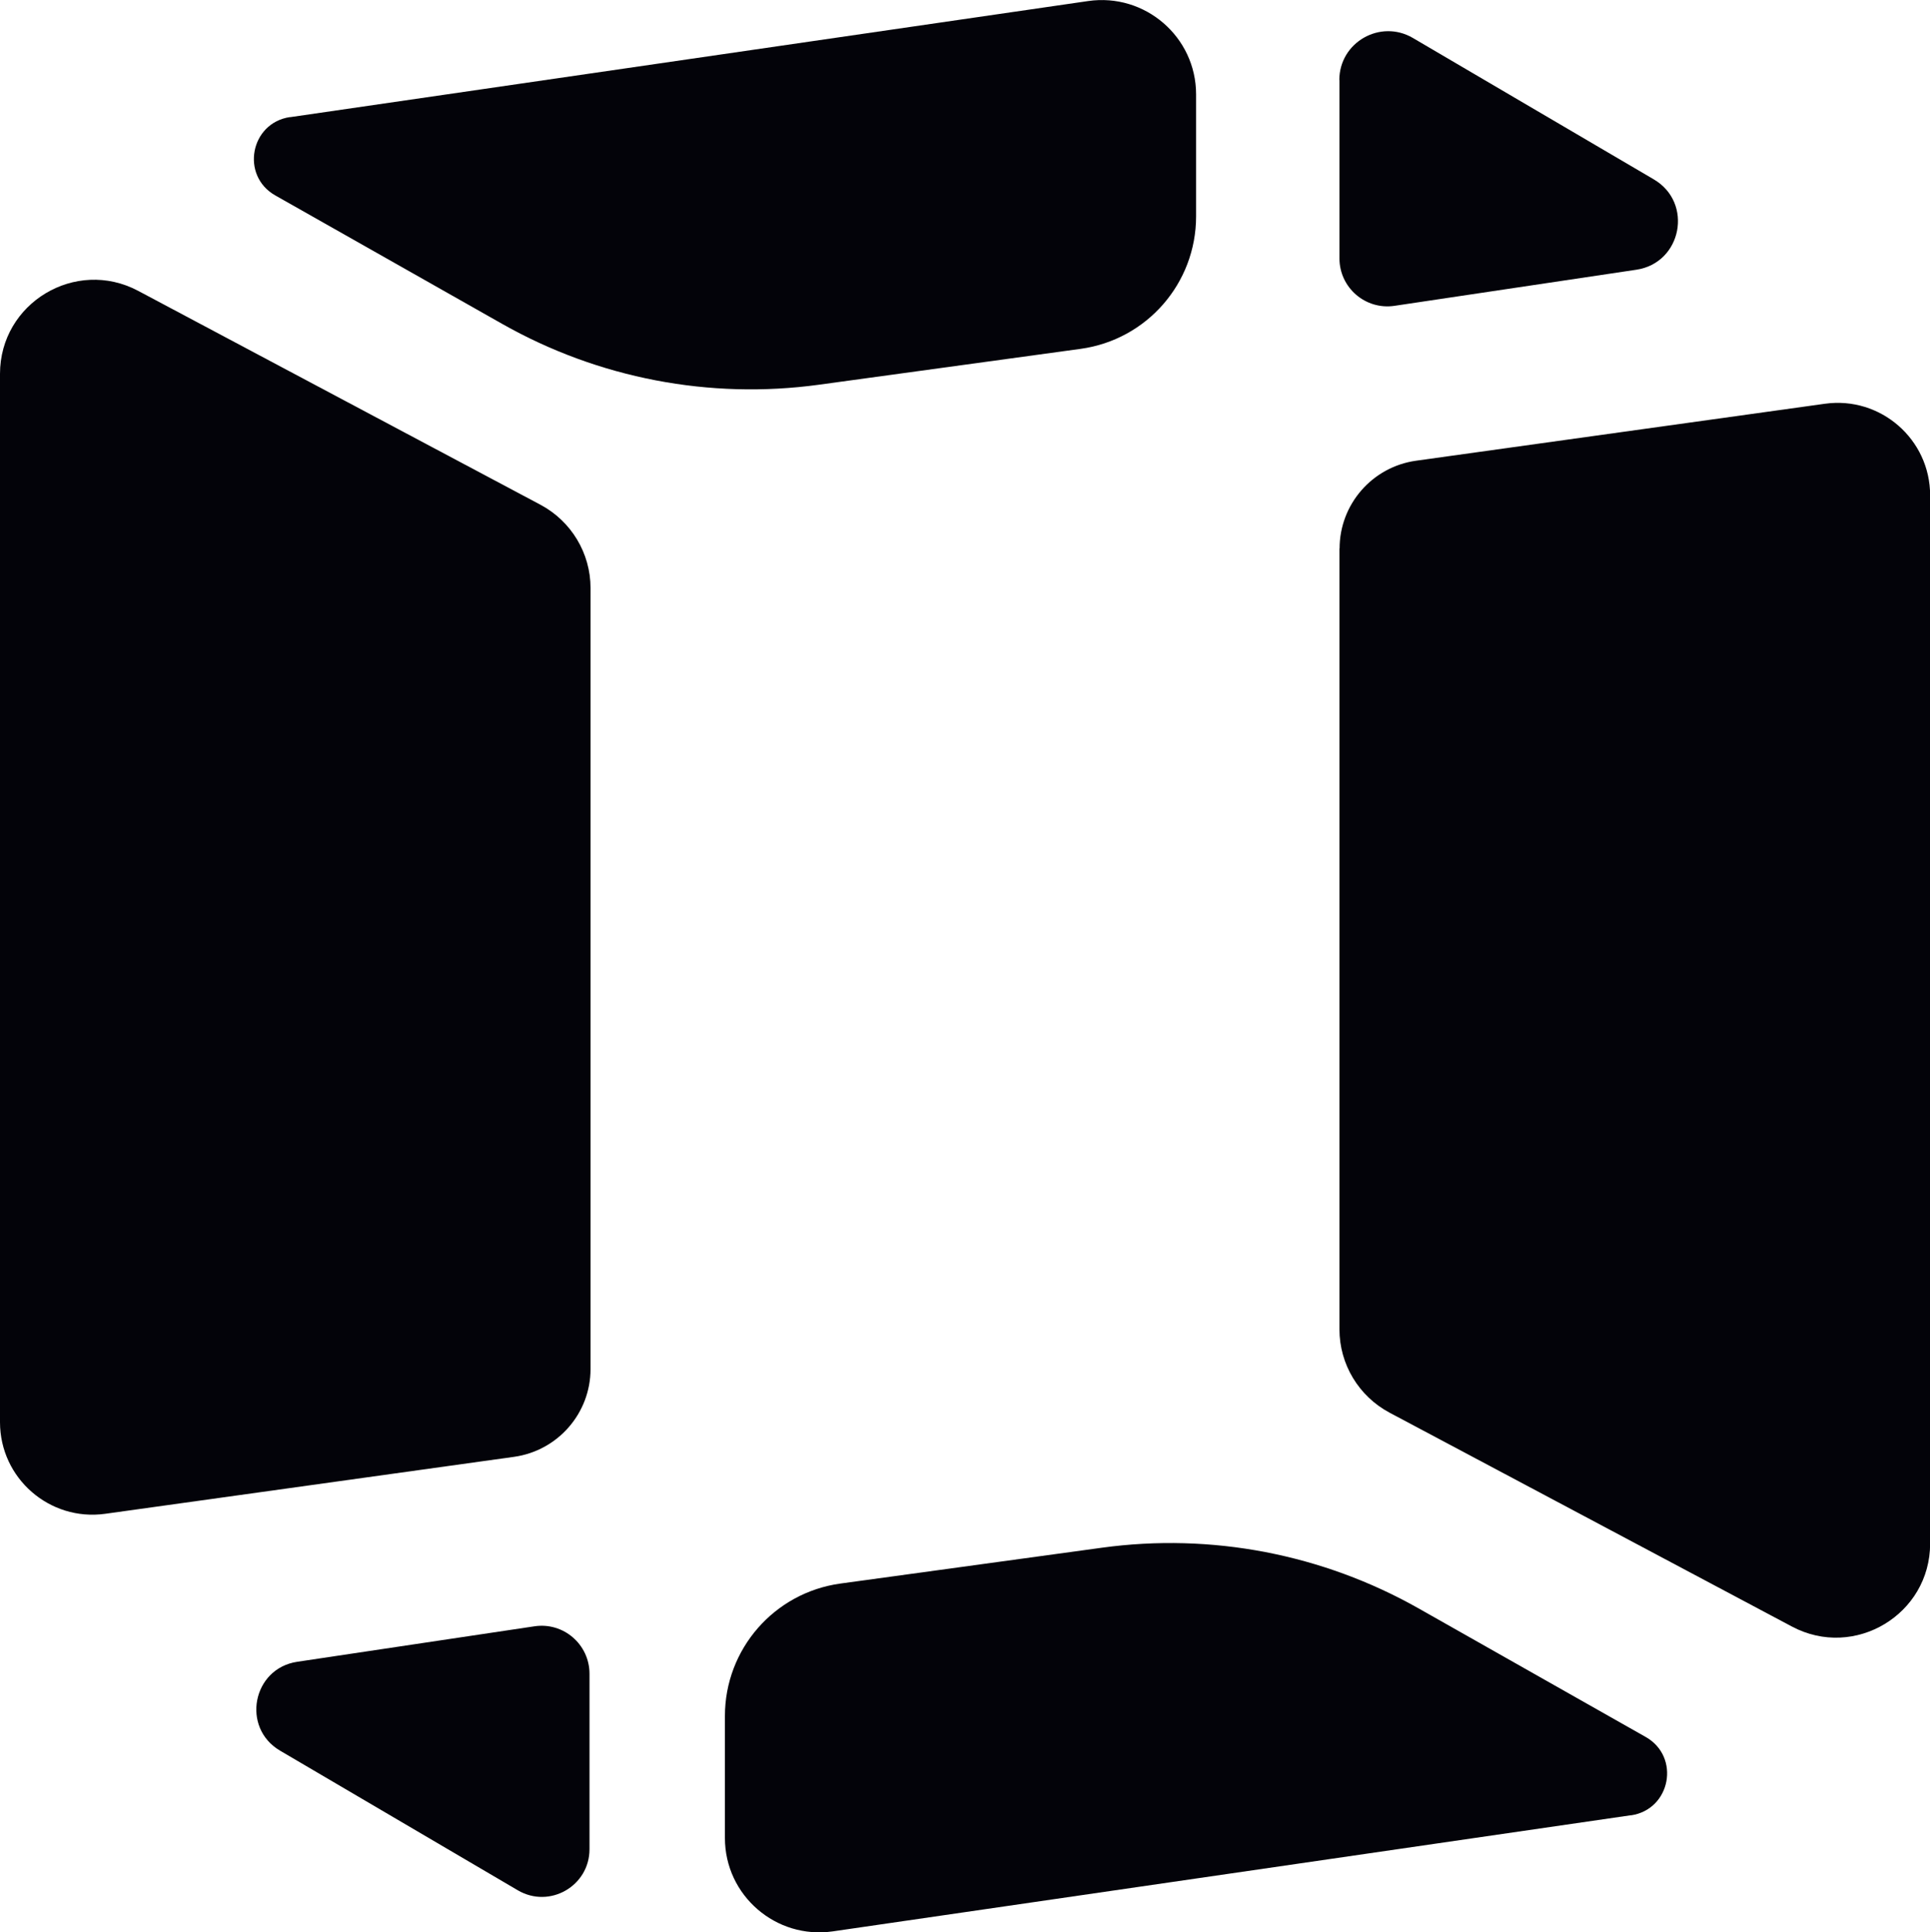 <svg id="Layer_2" xmlns="http://www.w3.org/2000/svg" viewBox="0 0 148.08 148.22"><defs><style>.cls-1{fill:#030309;}</style></defs><g id="_图层_1"><path class="cls-1" d="M22.24,8.99L83.49.08c4.36-.63,8.28,2.75,8.28,7.16v9.36c0,5.13-3.78,9.46-8.86,10.16l-20.07,2.75c-8.39,1.15-16.93-.49-24.3-4.66l-17.42-9.86c-2.68-1.52-1.92-5.56,1.13-6.01Z"/><path class="cls-1" d="M45.23,141.84v-13.45c0-2.25-2-3.98-4.23-3.64l-18.19,2.72c-3.44.51-4.32,5.06-1.32,6.82l18.24,10.71c2.44,1.43,5.5-.33,5.5-3.15Z"/><path class="cls-1" d="M45.31,105v-59.89c0-2.68-1.48-5.13-3.84-6.39L10.6,22.31c-4.8-2.55-10.6.93-10.6,6.37v80.41c0,4.31,3.81,7.62,8.07,7.03l31.37-4.37c3.36-.47,5.87-3.34,5.87-6.74Z"/><path class="cls-1" d="M102.77,6.13v13.69c0,2.25,2,3.97,4.22,3.64l18.56-2.77c3.49-.52,4.39-5.14,1.34-6.93l-18.49-10.85c-2.5-1.46-5.64.34-5.64,3.23Z"/><path class="cls-1" d="M102.77,42.08v59.89c0,2.68,1.48,5.13,3.84,6.39l30.88,16.41c4.8,2.55,10.6-.93,10.6-6.37V38c0-4.31-3.81-7.62-8.07-7.03l-31.37,4.37c-3.36.47-5.87,3.34-5.87,6.74Z"/><path class="cls-1" d="M125.15,139.24l-61.25,8.91c-4.36.63-8.28-2.75-8.28-7.16v-9.36c0-5.13,3.78-9.46,8.86-10.16l20.07-2.75c8.39-1.15,16.93.49,24.3,4.66l17.42,9.86c2.68,1.52,1.92,5.56-1.13,6.01Z"/></g>

    <style>
        path { fill: #000; }
        @media (prefers-color-scheme: dark) {
            path { fill: #FFF; }
        }
    </style>
</svg>
